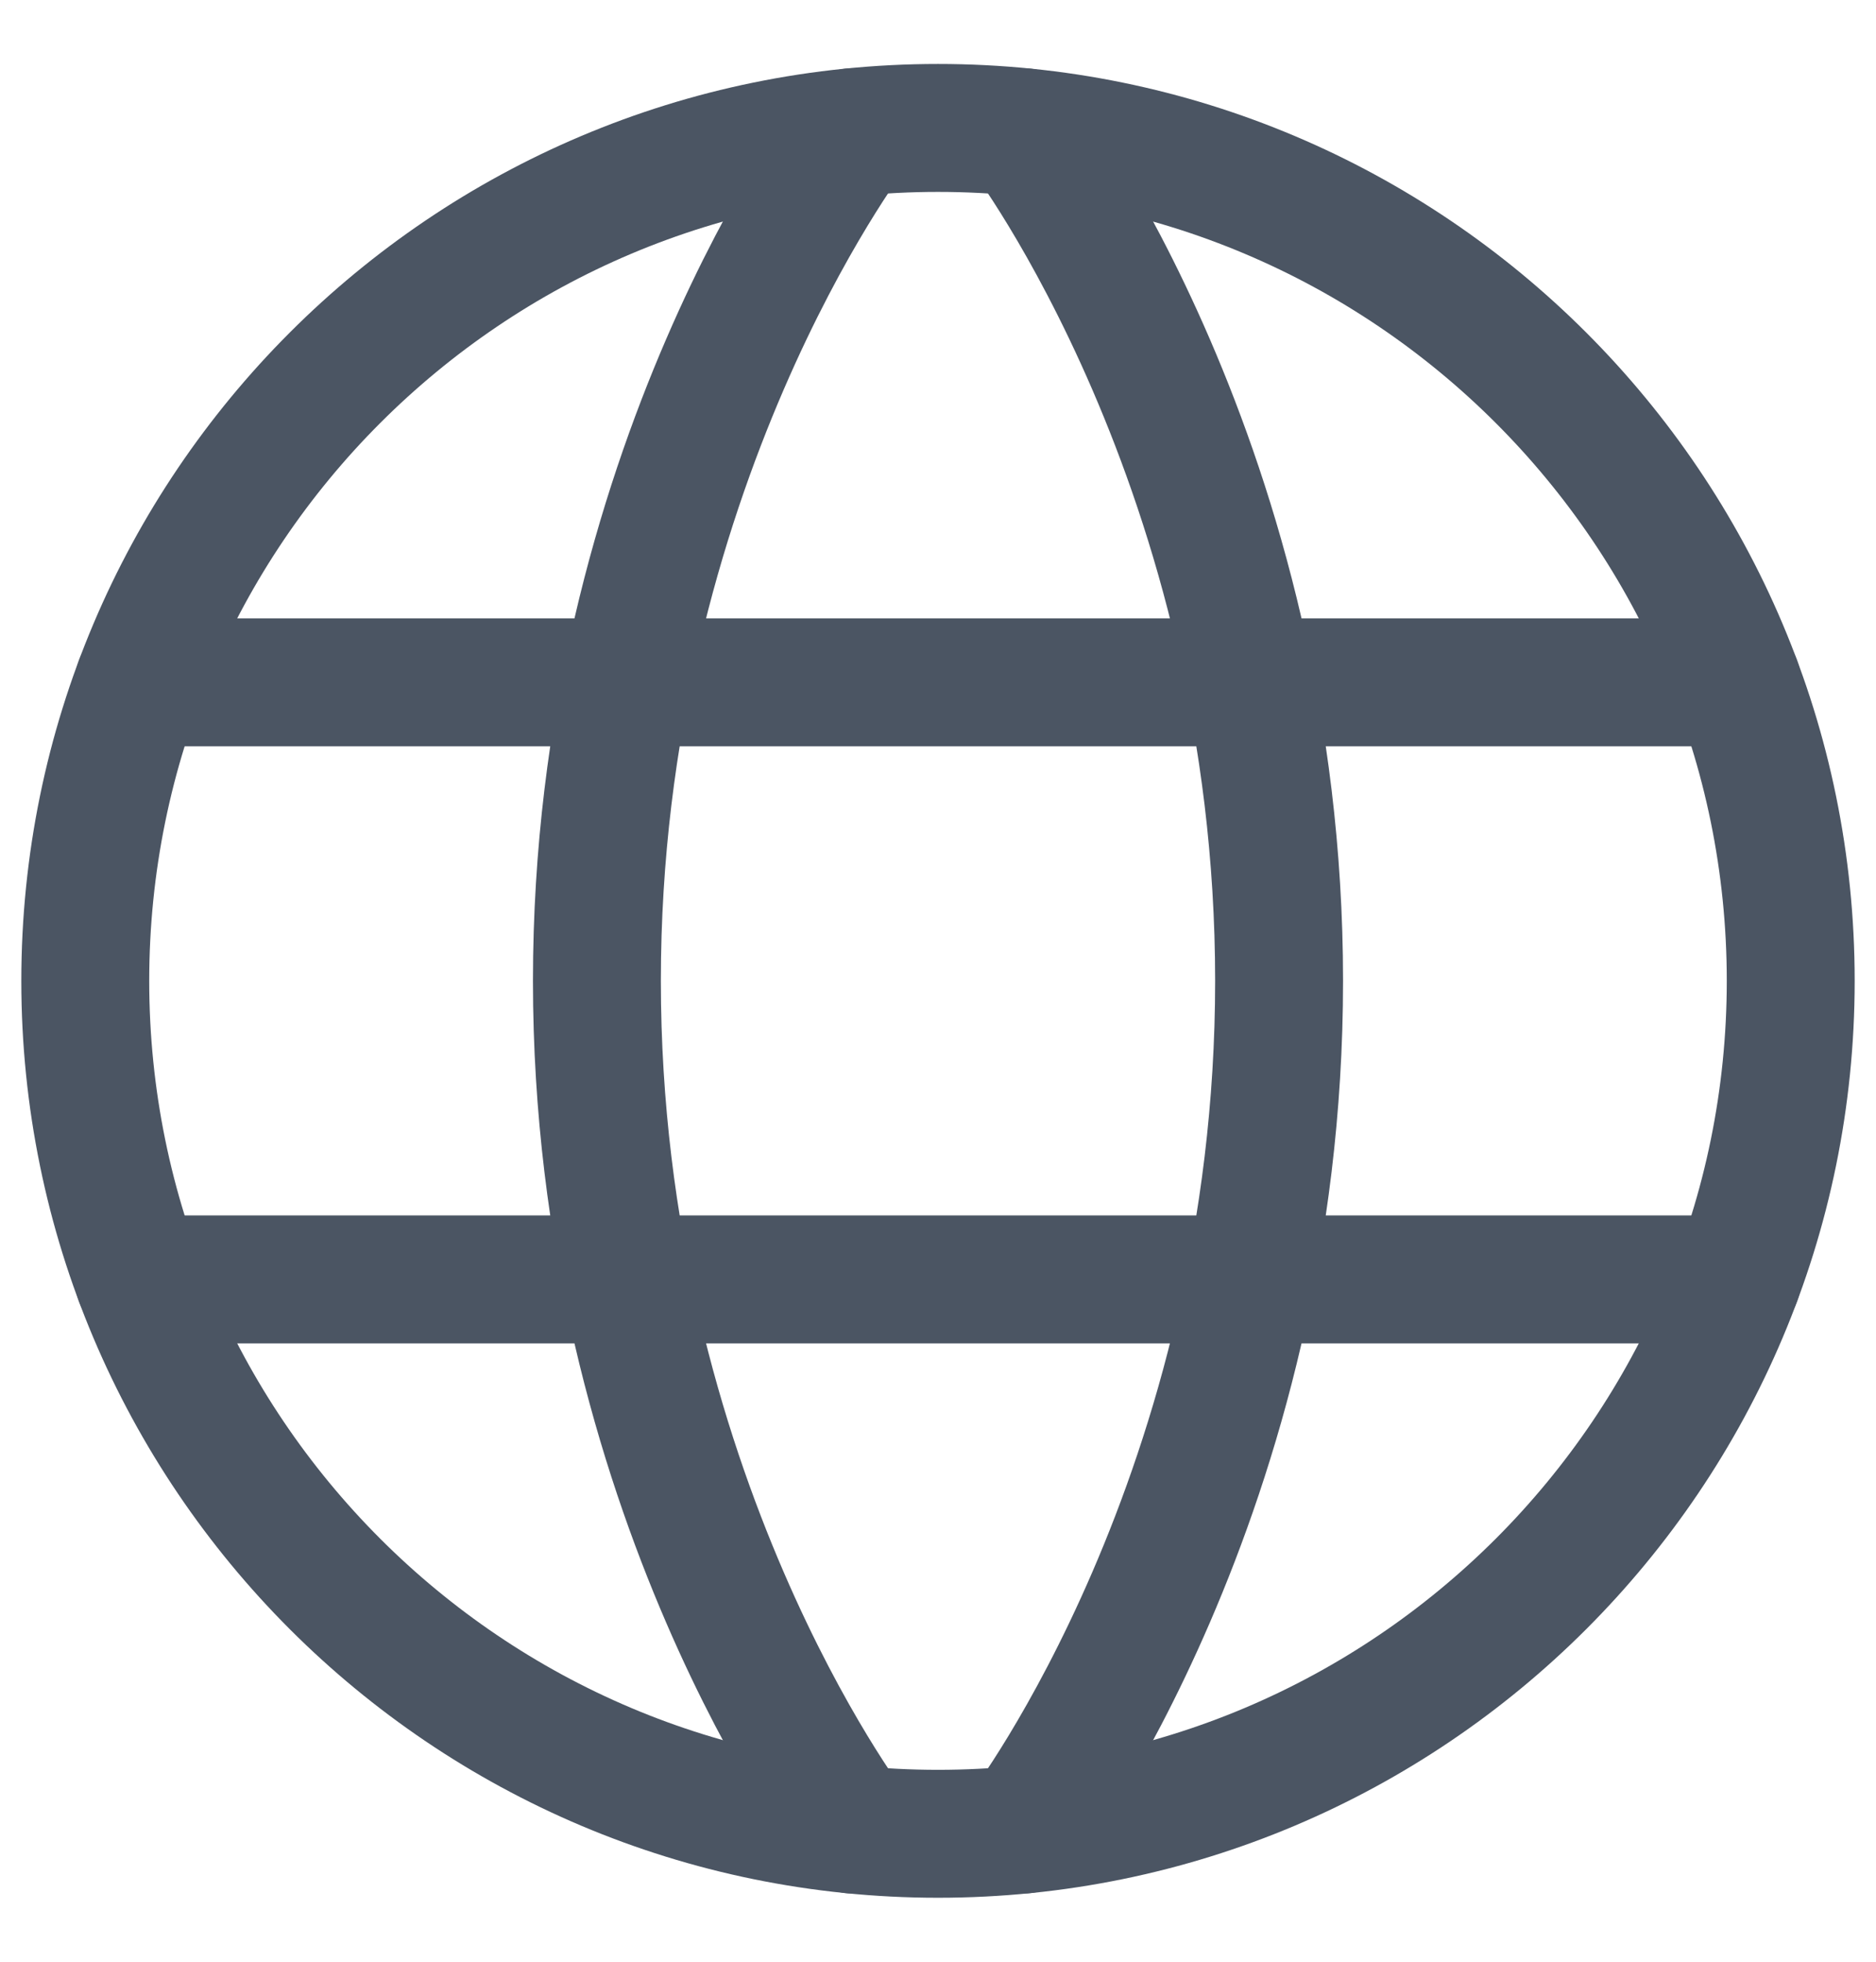 <svg width="22" height="23" viewBox="0 0 22 23" fill="none" xmlns="http://www.w3.org/2000/svg">
<path d="M1 11.5C1 17.023 5.477 21.5 11 21.5C16.523 21.5 21 17.023 21 11.5C21 5.977 16.523 1.5 11 1.5C5.477 1.5 1 5.977 1 11.5Z" stroke="#4B5563" stroke-width="1.5" stroke-linecap="round" stroke-linejoin="round"/>
<path d="M12 1.55C12 1.55 15 5.5 15 11.5C15 17.5 12 21.45 12 21.45M10 21.45C10 21.45 7 17.5 7 11.5C7 5.5 10 1.55 10 1.55M1.63 15H20.37M1.63 8H20.37" stroke="#4B5563" stroke-width="1.5" stroke-linecap="round" stroke-linejoin="round"/>
</svg>
